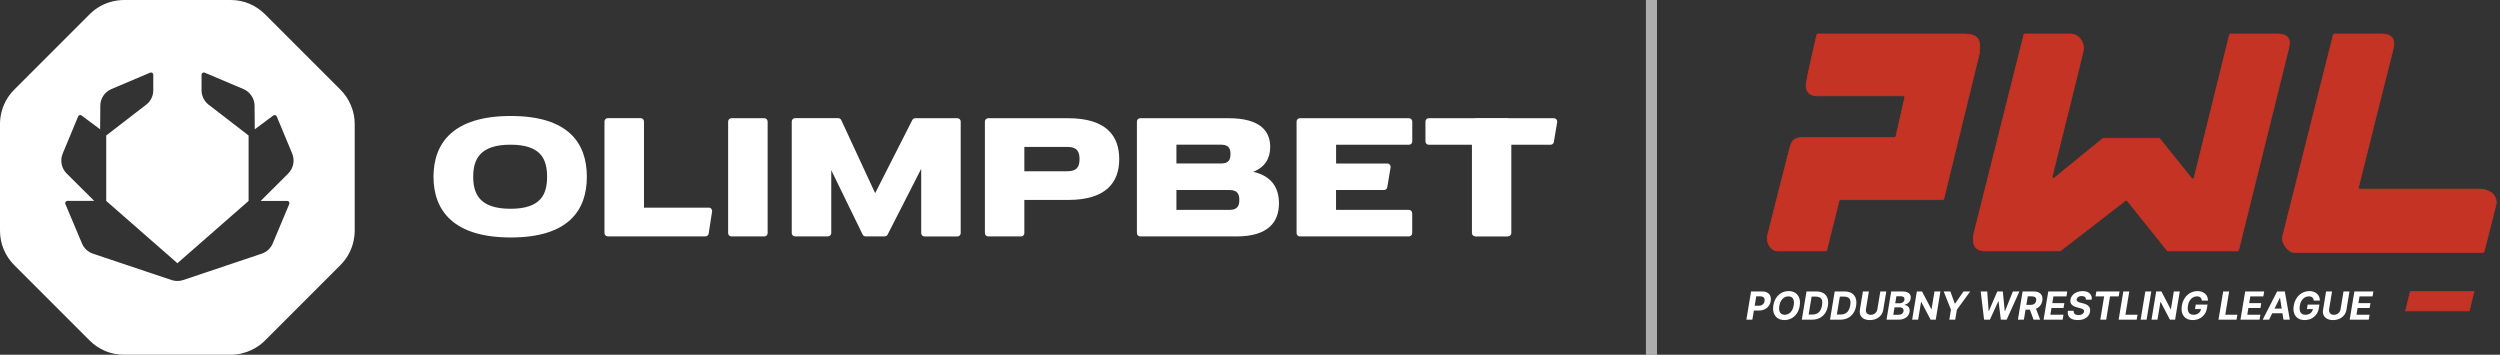 <?xml version="1.0" encoding="UTF-8"?> <svg xmlns="http://www.w3.org/2000/svg" width="451" height="64" viewBox="0 0 451 64" fill="none"><rect x="0" y="0" width="451" height="64" fill="#333333" stroke="none"/><path d="M92.092 37.662C86.613 37.662 85.366 35.078 85.366 31.882C85.366 28.686 86.624 26.102 92.092 26.102C97.56 26.102 98.696 28.686 98.696 31.882C98.696 35.078 97.56 37.662 92.092 37.662ZM92.148 20.924C81.724 20.924 78.205 25.835 78.205 31.882C78.205 37.929 81.735 42.84 92.148 42.84C102.56 42.84 105.868 37.929 105.868 31.882C105.868 25.835 102.56 20.924 92.148 20.924Z" fill="white"></path><path d="M127.879 37.464H116.175V21.918C116.175 21.584 115.908 21.316 115.574 21.316H109.649C109.315 21.316 109.048 21.584 109.048 21.918V42.041C109.048 42.375 109.315 42.642 109.649 42.642H127.256C127.545 42.642 127.802 42.431 127.846 42.13L128.459 38.143C128.514 37.776 128.236 37.453 127.869 37.453" fill="white"></path><path d="M172.71 21.327H165.115C164.892 21.327 164.681 21.45 164.581 21.65L157.877 34.847L151.763 21.662C151.663 21.45 151.451 21.316 151.217 21.316H143.433C143.099 21.316 142.832 21.584 142.832 21.918V42.041C142.832 42.375 143.099 42.642 143.433 42.642H149.357C149.691 42.642 149.959 42.375 149.959 42.041V30.693L155.616 42.308C155.716 42.509 155.928 42.642 156.151 42.642H159.592C159.814 42.642 160.026 42.52 160.126 42.319L166.184 30.459V42.052C166.184 42.386 166.451 42.653 166.786 42.653H172.71C173.044 42.653 173.311 42.386 173.311 42.052V21.929C173.311 21.595 173.044 21.327 172.71 21.327Z" fill="white"></path><path d="M192.576 30.892H184.791V26.505H192.576C194.369 26.505 194.747 27.44 194.747 28.698C194.747 29.957 194.369 30.892 192.576 30.892ZM192.676 21.326H178.277C177.943 21.326 177.676 21.593 177.676 21.928V42.051C177.676 42.385 177.943 42.652 178.277 42.652H184.201C184.446 42.652 184.658 42.496 184.747 42.285C184.78 42.218 184.791 42.129 184.791 42.051V36.071H192.676C199.681 36.071 201.908 32.774 201.908 28.698C201.908 24.623 199.692 21.326 192.676 21.326Z" fill="white"></path><path d="M221.792 37.864C221.714 37.864 221.647 37.864 221.58 37.864H212.226V34.278H221.58C221.647 34.278 221.725 34.278 221.792 34.278C223.262 34.278 223.574 35.046 223.574 36.071C223.574 37.095 223.262 37.864 221.792 37.864ZM212.226 26.104H220.388C221.703 26.137 221.981 26.85 221.981 27.796C221.981 28.743 221.703 29.456 220.388 29.489H212.226V26.104ZM226.09 30.992C228.34 30.102 229.142 28.42 229.142 26.505C229.142 23.642 227.338 21.326 221.636 21.326H205.7C205.366 21.326 205.098 21.593 205.098 21.928V42.051C205.098 42.385 205.366 42.652 205.7 42.652H222.961C222.961 42.652 223.028 42.652 223.062 42.652C228.875 42.652 230.723 39.979 230.723 36.672C230.723 34.022 229.543 31.783 226.079 30.992" fill="white"></path><path d="M254.16 21.326H234.505C234.171 21.326 233.903 21.593 233.903 21.928V42.051C233.903 42.385 234.171 42.652 234.505 42.652H254.16C254.494 42.652 254.761 42.385 254.761 42.051V38.465C254.761 38.131 254.494 37.864 254.16 37.864H241.019V34.278H249.672C249.962 34.278 250.218 34.066 250.262 33.777L250.864 30.191C250.919 29.823 250.641 29.5 250.274 29.5H241.03V26.115H254.171C254.506 26.115 254.773 25.848 254.773 25.513V21.928C254.773 21.593 254.506 21.326 254.171 21.326" fill="white"></path><path d="M280.336 21.325H272.195C272.195 21.325 272.107 21.303 272.062 21.303H266.137C266.137 21.303 266.049 21.303 266.004 21.325H257.752C257.418 21.325 257.151 21.592 257.151 21.926V25.512C257.151 25.846 257.418 26.113 257.752 26.113H265.536V42.038C265.536 42.373 265.803 42.64 266.137 42.64C266.137 42.64 266.226 42.662 266.271 42.662H271.906C271.906 42.662 272.006 42.662 272.04 42.64C272.374 42.64 272.641 42.373 272.641 42.038V26.113H279.724C280.013 26.113 280.269 25.902 280.314 25.613L280.915 22.026C280.971 21.659 280.693 21.336 280.325 21.336" fill="white"></path><path d="M137.881 21.326H131.957C131.623 21.326 131.355 21.593 131.355 21.928V42.051C131.355 42.385 131.623 42.652 131.957 42.652H137.881C138.215 42.652 138.482 42.385 138.482 42.051V21.928C138.482 21.593 138.215 21.326 137.881 21.326Z" fill="white"></path><path d="M51.806 36.237C52.095 36.237 52.296 36.538 52.185 36.805L49.2 43.921C48.833 44.79 48.12 45.458 47.229 45.759L33.03 50.525C32.362 50.748 31.638 50.748 30.959 50.525L16.76 45.759C15.87 45.458 15.157 44.79 14.789 43.921L11.794 36.805C11.682 36.538 11.883 36.237 12.172 36.237H16.994L12.027 31.304C11.081 30.357 10.791 28.932 11.315 27.696L14.099 21.003C14.199 20.758 14.511 20.669 14.722 20.836L18.063 23.33L18.096 19.076C18.096 17.762 18.887 16.582 20.09 16.07L27.084 13.107C27.351 12.996 27.651 13.196 27.651 13.486V16.281C27.651 17.306 27.184 18.274 26.371 18.887L19.165 24.444V36.248L32.006 47.485L44.846 36.248V24.444L37.641 18.887C36.828 18.263 36.36 17.306 36.36 16.281V13.486C36.36 13.196 36.661 12.996 36.928 13.107L43.921 16.07C45.124 16.582 45.915 17.762 45.926 19.076L45.959 23.33L49.3 20.836C49.512 20.68 49.812 20.758 49.924 21.003L52.708 27.696C53.22 28.932 52.942 30.357 51.995 31.304L47.028 36.248H51.85L51.806 36.237ZM63.811 20.646C63.7 20.079 63.532 19.533 63.31 19.009C63.087 18.486 62.819 17.985 62.508 17.506C62.185 17.027 61.817 16.582 61.405 16.17L54.612 9.377L47.819 2.584C47.407 2.172 46.951 1.804 46.483 1.481C46.004 1.158 45.503 0.891 44.979 0.668C44.456 0.445 43.91 0.278 43.342 0.167C42.774 0.056 42.195 0 41.616 0H22.395C21.66 0 20.948 0.1 20.246 0.267C18.72 0.646 17.317 1.425 16.17 2.572L2.584 16.159C2.584 16.159 2.55 16.203 2.528 16.214C1.726 17.027 1.091 17.974 0.668 19.009C0.345 19.8 0.134 20.635 0.045 21.504C0.011 21.794 0 22.083 0 22.384V41.605C0 43.955 0.913 46.171 2.573 47.83L16.159 61.416C16.994 62.252 17.952 62.886 19.01 63.332C20.068 63.766 21.203 64 22.384 64H41.605C41.973 64 42.34 63.967 42.697 63.922C43.087 63.877 43.465 63.8 43.833 63.699C44.089 63.633 44.345 63.555 44.59 63.465C45.091 63.287 45.581 63.053 46.038 62.786C46.438 62.552 46.817 62.296 47.173 62.007C47.396 61.817 47.618 61.628 47.819 61.416L61.405 47.83C62.608 46.627 63.421 45.124 63.777 43.498C63.911 42.886 63.989 42.251 63.989 41.605V22.384C63.989 21.794 63.933 21.215 63.822 20.658" fill="white"></path><rect x="296.922" width="2" height="64" fill="white" fill-opacity="0.6"></rect><g clip-path="url(#clip0_6282_78458)"><path d="M318.882 42.425C319.212 40.974 322.445 28.369 322.907 26.588C323.369 24.806 324.227 24.806 325.877 24.806H341.774C341.898 24.806 341.998 24.721 342.025 24.601L343.62 17.606C343.658 17.441 343.538 17.283 343.369 17.283H327.79C326.801 17.283 325.547 16.821 325.877 14.841C326.173 13.065 327.479 7.462 327.743 6.331C327.771 6.212 327.877 6.131 327.999 6.131H354.186C357.09 6.131 357.325 7.304 357.09 9.562L350.672 35.823C350.643 35.941 350.537 36.024 350.416 36.024H332.022C331.901 36.024 331.795 36.107 331.766 36.224L329.556 45.063C329.527 45.18 329.423 45.263 329.302 45.263H320.663C319.542 45.263 318.552 43.877 318.882 42.425Z" fill="#C43323"></path><path d="M371.591 45.263H358.014C356.1 45.263 355.726 43.749 356.1 42.095L365.091 6.33C365.12 6.213 365.222 6.131 365.343 6.131C366.483 6.131 372.101 6.131 373.522 6.131C375.105 6.131 376.095 7.781 375.831 9.1C375.597 10.274 371.188 27.933 370.214 31.834C370.152 32.08 370.443 32.25 370.64 32.09L379.322 24.997C379.369 24.959 379.428 24.938 379.489 24.938H389.43C389.511 24.938 389.586 24.974 389.636 25.037L395.36 32.176C395.497 32.347 395.77 32.286 395.822 32.074L402.178 6.332C402.207 6.214 402.309 6.131 402.43 6.131C403.482 6.131 408.35 6.131 410.872 6.131C413.709 6.131 412.984 8.243 412.786 9.1C412.596 9.922 404.528 42.377 403.856 45.084C403.826 45.201 403.726 45.263 403.605 45.263H391.136C391.056 45.263 390.98 45.226 390.93 45.164L383.78 36.227C383.69 36.114 383.527 36.095 383.413 36.183L371.745 45.208C371.699 45.243 371.65 45.263 371.591 45.263Z" fill="#C43323"></path><path d="M420.923 6.31C420.245 9.01 412.112 41.422 411.795 42.623C411.466 43.877 412.851 45.527 413.775 45.527H447.906C448.027 45.527 448.111 45.448 448.14 45.331C448.44 44.177 449.971 38.257 450.268 36.948C450.597 35.496 449.441 34.287 447.628 34.111H425.727C425.556 34.111 425.427 33.958 425.469 33.792C426.175 30.957 431.36 10.146 431.658 9.1C431.979 7.979 432.252 6.131 429.613 6.131H421.17C421.049 6.131 420.953 6.192 420.923 6.31Z" fill="#C43323"></path><path d="M318.882 42.425C319.212 40.974 322.445 28.369 322.907 26.588C323.369 24.806 324.227 24.806 325.877 24.806H341.774C341.898 24.806 341.998 24.721 342.025 24.601L343.62 17.606C343.658 17.441 343.538 17.283 343.369 17.283H327.79C326.801 17.283 325.547 16.821 325.877 14.841C326.173 13.065 327.479 7.462 327.743 6.331C327.771 6.212 327.877 6.131 327.999 6.131H354.186C357.09 6.131 357.325 7.304 357.09 9.562L350.672 35.823C350.643 35.941 350.537 36.024 350.416 36.024H332.022C331.901 36.024 331.795 36.107 331.766 36.224L329.556 45.063C329.527 45.18 329.423 45.263 329.302 45.263H320.663C319.542 45.263 318.552 43.877 318.882 42.425Z" stroke="#C43323" stroke-width="0.132"></path><path d="M371.591 45.263H358.014C356.1 45.263 355.726 43.749 356.1 42.095L365.091 6.33C365.12 6.213 365.222 6.131 365.343 6.131C366.483 6.131 372.101 6.131 373.522 6.131C375.105 6.131 376.095 7.781 375.831 9.1C375.597 10.274 371.188 27.933 370.214 31.834C370.152 32.08 370.443 32.25 370.64 32.09L379.322 24.997C379.369 24.959 379.428 24.938 379.489 24.938H389.43C389.511 24.938 389.586 24.974 389.636 25.037L395.36 32.176C395.497 32.347 395.77 32.286 395.822 32.074L402.178 6.332C402.207 6.214 402.309 6.131 402.43 6.131C403.482 6.131 408.35 6.131 410.872 6.131C413.709 6.131 412.984 8.243 412.786 9.1C412.596 9.922 404.528 42.377 403.856 45.084C403.826 45.201 403.726 45.263 403.605 45.263H391.136C391.056 45.263 390.98 45.226 390.93 45.164L383.78 36.227C383.69 36.114 383.527 36.095 383.413 36.183L371.745 45.208C371.699 45.243 371.65 45.263 371.591 45.263Z" stroke="#C43323" stroke-width="0.132"></path><path d="M420.923 6.31C420.245 9.01 412.112 41.422 411.795 42.623C411.466 43.877 412.851 45.527 413.775 45.527H447.906C448.027 45.527 448.111 45.448 448.14 45.331C448.44 44.177 449.971 38.257 450.268 36.948C450.597 35.496 449.441 34.287 447.628 34.111H425.727C425.556 34.111 425.427 33.958 425.469 33.792C426.175 30.957 431.36 10.146 431.658 9.1C431.979 7.979 432.252 6.131 429.613 6.131H421.17C421.049 6.131 420.953 6.192 420.923 6.31Z" stroke="#C43323" stroke-width="0.132"></path><path d="M445.45 56.085H433.968L434.826 52.588H446.308L445.45 56.085Z" fill="#C43323" stroke="#C43323" stroke-width="0.132"></path><path d="M315.047 57.668L315.891 52.581H317.898C318.283 52.581 318.598 52.655 318.845 52.802C319.093 52.948 319.267 53.151 319.366 53.411C319.467 53.669 319.491 53.967 319.436 54.305C319.38 54.645 319.257 54.944 319.068 55.202C318.881 55.459 318.638 55.659 318.338 55.803C318.038 55.947 317.692 56.019 317.3 56.019H316.02L316.162 55.157H317.267C317.476 55.157 317.654 55.121 317.801 55.05C317.95 54.977 318.069 54.877 318.157 54.75C318.244 54.621 318.302 54.472 318.328 54.305C318.356 54.135 318.347 53.986 318.301 53.861C318.254 53.735 318.169 53.637 318.045 53.567C317.922 53.496 317.758 53.461 317.551 53.461H316.825L316.122 57.668H315.047ZM324.663 55.194C324.57 55.738 324.39 56.199 324.124 56.578C323.859 56.957 323.535 57.245 323.153 57.443C322.772 57.639 322.361 57.738 321.921 57.738C321.458 57.738 321.06 57.633 320.726 57.423C320.393 57.212 320.152 56.908 320.003 56.511C319.854 56.112 319.826 55.631 319.918 55.068C320.008 54.523 320.186 54.061 320.452 53.682C320.719 53.301 321.045 53.011 321.429 52.812C321.813 52.612 322.226 52.512 322.668 52.512C323.127 52.512 323.523 52.618 323.856 52.83C324.19 53.042 324.431 53.348 324.578 53.749C324.727 54.148 324.756 54.63 324.663 55.194ZM323.592 55.068C323.65 54.718 323.648 54.425 323.585 54.188C323.524 53.95 323.411 53.769 323.247 53.647C323.083 53.524 322.876 53.463 322.626 53.463C322.354 53.463 322.105 53.531 321.878 53.667C321.653 53.803 321.463 54 321.307 54.258C321.153 54.515 321.046 54.827 320.987 55.194C320.927 55.545 320.929 55.839 320.992 56.074C321.056 56.309 321.171 56.487 321.337 56.608C321.504 56.727 321.712 56.787 321.96 56.787C322.23 56.787 322.477 56.72 322.7 56.588C322.926 56.454 323.115 56.259 323.269 56.004C323.423 55.748 323.531 55.435 323.592 55.068ZM326.875 57.668H325.047L325.892 52.581H327.685C328.197 52.581 328.622 52.685 328.96 52.894C329.299 53.103 329.538 53.402 329.677 53.791C329.817 54.178 329.841 54.641 329.752 55.18C329.666 55.699 329.494 56.146 329.238 56.518C328.981 56.889 328.652 57.174 328.252 57.373C327.851 57.57 327.392 57.668 326.875 57.668ZM326.277 56.747H326.938C327.257 56.747 327.537 56.687 327.777 56.568C328.019 56.449 328.217 56.265 328.371 56.017C328.526 55.768 328.637 55.45 328.701 55.063C328.762 54.695 328.758 54.397 328.689 54.169C328.621 53.938 328.489 53.77 328.294 53.664C328.098 53.557 327.842 53.503 327.524 53.503H326.816L326.277 56.747ZM331.965 57.668H330.136L330.981 52.581H332.774C333.286 52.581 333.711 52.685 334.049 52.894C334.388 53.103 334.627 53.402 334.766 53.791C334.906 54.178 334.93 54.641 334.841 55.18C334.755 55.699 334.584 56.146 334.327 56.518C334.07 56.889 333.741 57.174 333.341 57.373C332.94 57.57 332.481 57.668 331.965 57.668ZM331.366 56.747H332.027C332.346 56.747 332.626 56.687 332.866 56.568C333.108 56.449 333.306 56.265 333.46 56.017C333.616 55.768 333.726 55.45 333.79 55.063C333.852 54.695 333.847 54.397 333.778 54.169C333.71 53.938 333.578 53.77 333.383 53.664C333.188 53.557 332.931 53.503 332.613 53.503H331.905L331.366 56.747ZM339.212 52.581H340.288L339.741 55.885C339.68 56.256 339.538 56.581 339.317 56.859C339.095 57.137 338.812 57.354 338.47 57.51C338.127 57.663 337.744 57.74 337.322 57.74C336.9 57.74 336.544 57.663 336.254 57.51C335.964 57.354 335.755 57.137 335.625 56.859C335.496 56.581 335.462 56.256 335.523 55.885L336.07 52.581H337.145L336.612 55.793C336.582 55.987 336.597 56.159 336.656 56.31C336.717 56.46 336.818 56.579 336.959 56.665C337.1 56.751 337.274 56.794 337.481 56.794C337.69 56.794 337.878 56.751 338.047 56.665C338.218 56.579 338.358 56.46 338.467 56.31C338.578 56.159 338.648 55.987 338.678 55.793L339.212 52.581ZM340.328 57.668L341.173 52.581H343.21C343.584 52.581 343.887 52.637 344.119 52.748C344.352 52.859 344.515 53.013 344.608 53.21C344.701 53.405 344.726 53.63 344.683 53.885C344.648 54.084 344.577 54.258 344.471 54.407C344.367 54.556 344.238 54.679 344.084 54.775C343.93 54.871 343.763 54.939 343.582 54.978L343.572 55.028C343.764 55.036 343.937 55.091 344.091 55.192C344.245 55.291 344.361 55.432 344.437 55.614C344.513 55.796 344.53 56.013 344.489 56.263C344.444 56.532 344.337 56.773 344.168 56.985C343.999 57.196 343.774 57.362 343.493 57.485C343.213 57.607 342.883 57.668 342.502 57.668H340.328ZM341.553 56.789H342.43C342.728 56.789 342.955 56.731 343.113 56.615C343.27 56.499 343.364 56.346 343.396 56.156C343.417 56.015 343.403 55.891 343.354 55.783C343.306 55.675 343.224 55.591 343.108 55.53C342.994 55.468 342.849 55.438 342.673 55.438H341.774L341.553 56.789ZM341.898 54.71H342.695C342.841 54.71 342.976 54.684 343.1 54.633C343.226 54.58 343.33 54.505 343.411 54.41C343.494 54.312 343.546 54.197 343.567 54.064C343.597 53.879 343.556 53.731 343.443 53.62C343.332 53.507 343.158 53.451 342.921 53.451H342.107L341.898 54.71ZM350.052 52.581L349.208 57.668H348.279L346.602 54.467H346.562L346.028 57.668H344.953L345.797 52.581H346.741L348.41 55.781H348.453L348.982 52.581H350.052ZM350.643 52.581H351.848L352.645 54.772H352.7L354.217 52.581H355.422L353.023 55.87L352.722 57.668H351.654L351.955 55.87L350.643 52.581ZM357.929 57.668L357.318 52.581H358.493L358.751 56.116H358.793L360.306 52.581H361.312L361.655 56.123H361.7L363.126 52.581H364.301L362 57.668H360.952L360.54 54.342H360.5L358.977 57.668H357.929ZM364.032 57.668L364.876 52.581H366.883C367.267 52.581 367.584 52.649 367.832 52.785C368.082 52.921 368.258 53.114 368.359 53.364C368.461 53.612 368.485 53.905 368.431 54.243C368.375 54.581 368.253 54.871 368.066 55.112C367.88 55.354 367.638 55.541 367.34 55.671C367.044 55.8 366.7 55.865 366.309 55.865H364.966L365.115 55.001H366.282C366.487 55.001 366.663 54.972 366.809 54.916C366.954 54.86 367.07 54.775 367.154 54.663C367.24 54.55 367.296 54.41 367.323 54.243C367.351 54.072 367.341 53.93 367.293 53.816C367.245 53.7 367.158 53.612 367.032 53.553C366.907 53.491 366.741 53.461 366.536 53.461H365.81L365.107 57.668H364.032ZM367.162 55.353L368.043 57.668H366.856L366.001 55.353H367.162ZM368.663 57.668L369.508 52.581H372.935L372.786 53.468H370.434L370.235 54.68H372.411L372.262 55.567H370.086L369.888 56.782H372.25L372.101 57.668H368.663ZM376.302 54.059C376.31 53.852 376.25 53.692 376.121 53.58C375.993 53.467 375.8 53.411 375.542 53.411C375.366 53.411 375.214 53.436 375.085 53.486C374.956 53.533 374.852 53.601 374.774 53.687C374.698 53.771 374.651 53.869 374.633 53.98C374.615 54.071 374.62 54.15 374.65 54.218C374.682 54.286 374.73 54.345 374.797 54.395C374.864 54.443 374.945 54.485 375.038 54.521C375.13 54.556 375.229 54.586 375.333 54.611L375.77 54.72C375.984 54.77 376.176 54.836 376.347 54.919C376.519 55.002 376.663 55.103 376.779 55.224C376.896 55.345 376.979 55.487 377.027 55.651C377.075 55.815 377.082 56.003 377.047 56.215C376.994 56.527 376.871 56.797 376.677 57.025C376.483 57.252 376.229 57.428 375.914 57.554C375.6 57.678 375.235 57.74 374.821 57.74C374.411 57.74 374.064 57.678 373.781 57.552C373.498 57.426 373.291 57.239 373.162 56.993C373.035 56.744 372.997 56.437 373.048 56.071H374.089C374.071 56.242 374.095 56.384 374.163 56.499C374.233 56.611 374.336 56.696 374.474 56.754C374.611 56.811 374.773 56.839 374.958 56.839C375.142 56.839 375.305 56.812 375.447 56.759C375.592 56.706 375.708 56.633 375.798 56.538C375.887 56.444 375.942 56.335 375.962 56.213C375.982 56.099 375.964 56.003 375.91 55.925C375.855 55.847 375.767 55.781 375.646 55.726C375.527 55.67 375.379 55.62 375.202 55.577L374.67 55.438C374.259 55.333 373.949 55.17 373.738 54.949C373.528 54.727 373.453 54.428 373.512 54.052C373.565 53.744 373.694 53.475 373.897 53.245C374.103 53.013 374.361 52.833 374.672 52.706C374.985 52.576 375.327 52.512 375.698 52.512C376.076 52.512 376.395 52.577 376.655 52.708C376.915 52.837 377.104 53.018 377.224 53.249C377.343 53.481 377.379 53.751 377.333 54.059H376.302ZM378.031 53.468L378.18 52.581H382.359L382.21 53.468H380.652L379.957 57.668H378.893L379.589 53.468H378.031ZM382.202 57.668L383.047 52.581H384.122L383.427 56.782H385.608L385.459 57.668H382.202ZM388.091 52.581L387.246 57.668H386.171L387.015 52.581H388.091ZM393.231 52.581L392.386 57.668H391.457L389.781 54.467H389.741L389.207 57.668H388.131L388.976 52.581H389.92L391.589 55.781H391.631L392.16 52.581H393.231ZM397.22 54.226C397.206 54.105 397.178 53.998 397.135 53.905C397.094 53.811 397.037 53.731 396.964 53.667C396.891 53.601 396.802 53.55 396.698 53.515C396.594 53.48 396.473 53.463 396.335 53.463C396.075 53.463 395.832 53.528 395.605 53.657C395.38 53.786 395.188 53.974 395.029 54.221C394.87 54.466 394.761 54.766 394.703 55.12C394.644 55.474 394.644 55.776 394.703 56.024C394.765 56.273 394.88 56.462 395.049 56.593C395.219 56.722 395.439 56.787 395.707 56.787C395.95 56.787 396.169 56.744 396.363 56.657C396.556 56.57 396.715 56.446 396.837 56.287C396.961 56.128 397.041 55.94 397.076 55.723L397.289 55.756H395.98L396.114 54.946H398.243L398.134 55.587C398.063 56.034 397.906 56.418 397.664 56.739C397.422 57.061 397.121 57.307 396.76 57.48C396.401 57.652 396.007 57.738 395.578 57.738C395.101 57.738 394.699 57.633 394.373 57.423C394.048 57.211 393.817 56.91 393.68 56.521C393.544 56.13 393.52 55.666 393.608 55.13C393.676 54.718 393.797 54.35 393.971 54.027C394.146 53.702 394.361 53.427 394.614 53.202C394.867 52.977 395.148 52.806 395.456 52.688C395.766 52.571 396.088 52.512 396.422 52.512C396.71 52.512 396.971 52.554 397.205 52.638C397.44 52.721 397.641 52.839 397.808 52.991C397.977 53.144 398.105 53.325 398.191 53.535C398.279 53.744 398.319 53.974 398.313 54.226H397.22ZM400.215 57.668L401.06 52.581H402.135L401.44 56.782H403.621L403.472 57.668H400.215ZM404.184 57.668L405.029 52.581H408.457L408.308 53.468H405.955L405.756 54.68H407.933L407.783 55.567H405.607L405.409 56.782H407.771L407.622 57.668H404.184ZM409.344 57.668H408.191L410.792 52.581H412.178L413.087 57.668H411.935L411.316 53.744H411.277L409.344 57.668ZM409.607 55.669H412.33L412.186 56.508H409.463L409.607 55.669ZM417.405 54.226C417.392 54.105 417.364 53.998 417.321 53.905C417.279 53.811 417.222 53.731 417.149 53.667C417.076 53.601 416.988 53.55 416.884 53.515C416.779 53.48 416.658 53.463 416.521 53.463C416.261 53.463 416.017 53.528 415.791 53.657C415.565 53.786 415.373 53.974 415.214 54.221C415.055 54.466 414.947 54.766 414.889 55.12C414.829 55.474 414.829 55.776 414.889 56.024C414.95 56.273 415.065 56.462 415.234 56.593C415.405 56.722 415.624 56.787 415.892 56.787C416.136 56.787 416.354 56.744 416.548 56.657C416.742 56.57 416.9 56.446 417.023 56.287C417.147 56.128 417.226 55.94 417.261 55.723L417.475 55.756H416.166L416.3 54.946H418.429L418.319 55.587C418.248 56.034 418.092 56.418 417.85 56.739C417.608 57.061 417.307 57.307 416.946 57.48C416.586 57.652 416.192 57.738 415.763 57.738C415.286 57.738 414.885 57.633 414.559 57.423C414.234 57.211 414.003 56.91 413.866 56.521C413.73 56.13 413.706 55.666 413.793 55.13C413.861 54.718 413.982 54.35 414.156 54.027C414.332 53.702 414.546 53.427 414.799 53.202C415.053 52.977 415.334 52.806 415.642 52.688C415.951 52.571 416.273 52.512 416.608 52.512C416.896 52.512 417.157 52.554 417.39 52.638C417.625 52.721 417.827 52.839 417.994 52.991C418.163 53.144 418.29 53.325 418.376 53.535C418.464 53.744 418.505 53.974 418.498 54.226H417.405ZM422.769 52.581H423.844L423.298 55.885C423.237 56.256 423.095 56.581 422.873 56.859C422.651 57.137 422.369 57.354 422.026 57.51C421.683 57.663 421.301 57.74 420.878 57.74C420.456 57.74 420.1 57.663 419.81 57.51C419.52 57.354 419.311 57.137 419.182 56.859C419.053 56.581 419.019 56.256 419.08 55.885L419.626 52.581H420.702L420.168 55.793C420.138 55.987 420.153 56.159 420.213 56.31C420.274 56.46 420.375 56.579 420.516 56.665C420.657 56.751 420.83 56.794 421.037 56.794C421.246 56.794 421.435 56.751 421.604 56.665C421.774 56.579 421.914 56.46 422.024 56.31C422.134 56.159 422.205 55.987 422.235 55.793L422.769 52.581ZM423.885 57.668L424.729 52.581H428.157L428.008 53.468H425.656L425.457 54.68H427.633L427.484 55.567H425.308L425.109 56.782H427.472L427.323 57.668H423.885Z" fill="white"></path></g><defs><clipPath id="clip0_6282_78458"><rect width="135.543" height="52" fill="white" transform="translate(314.922 6)"></rect></clipPath></defs></svg> 